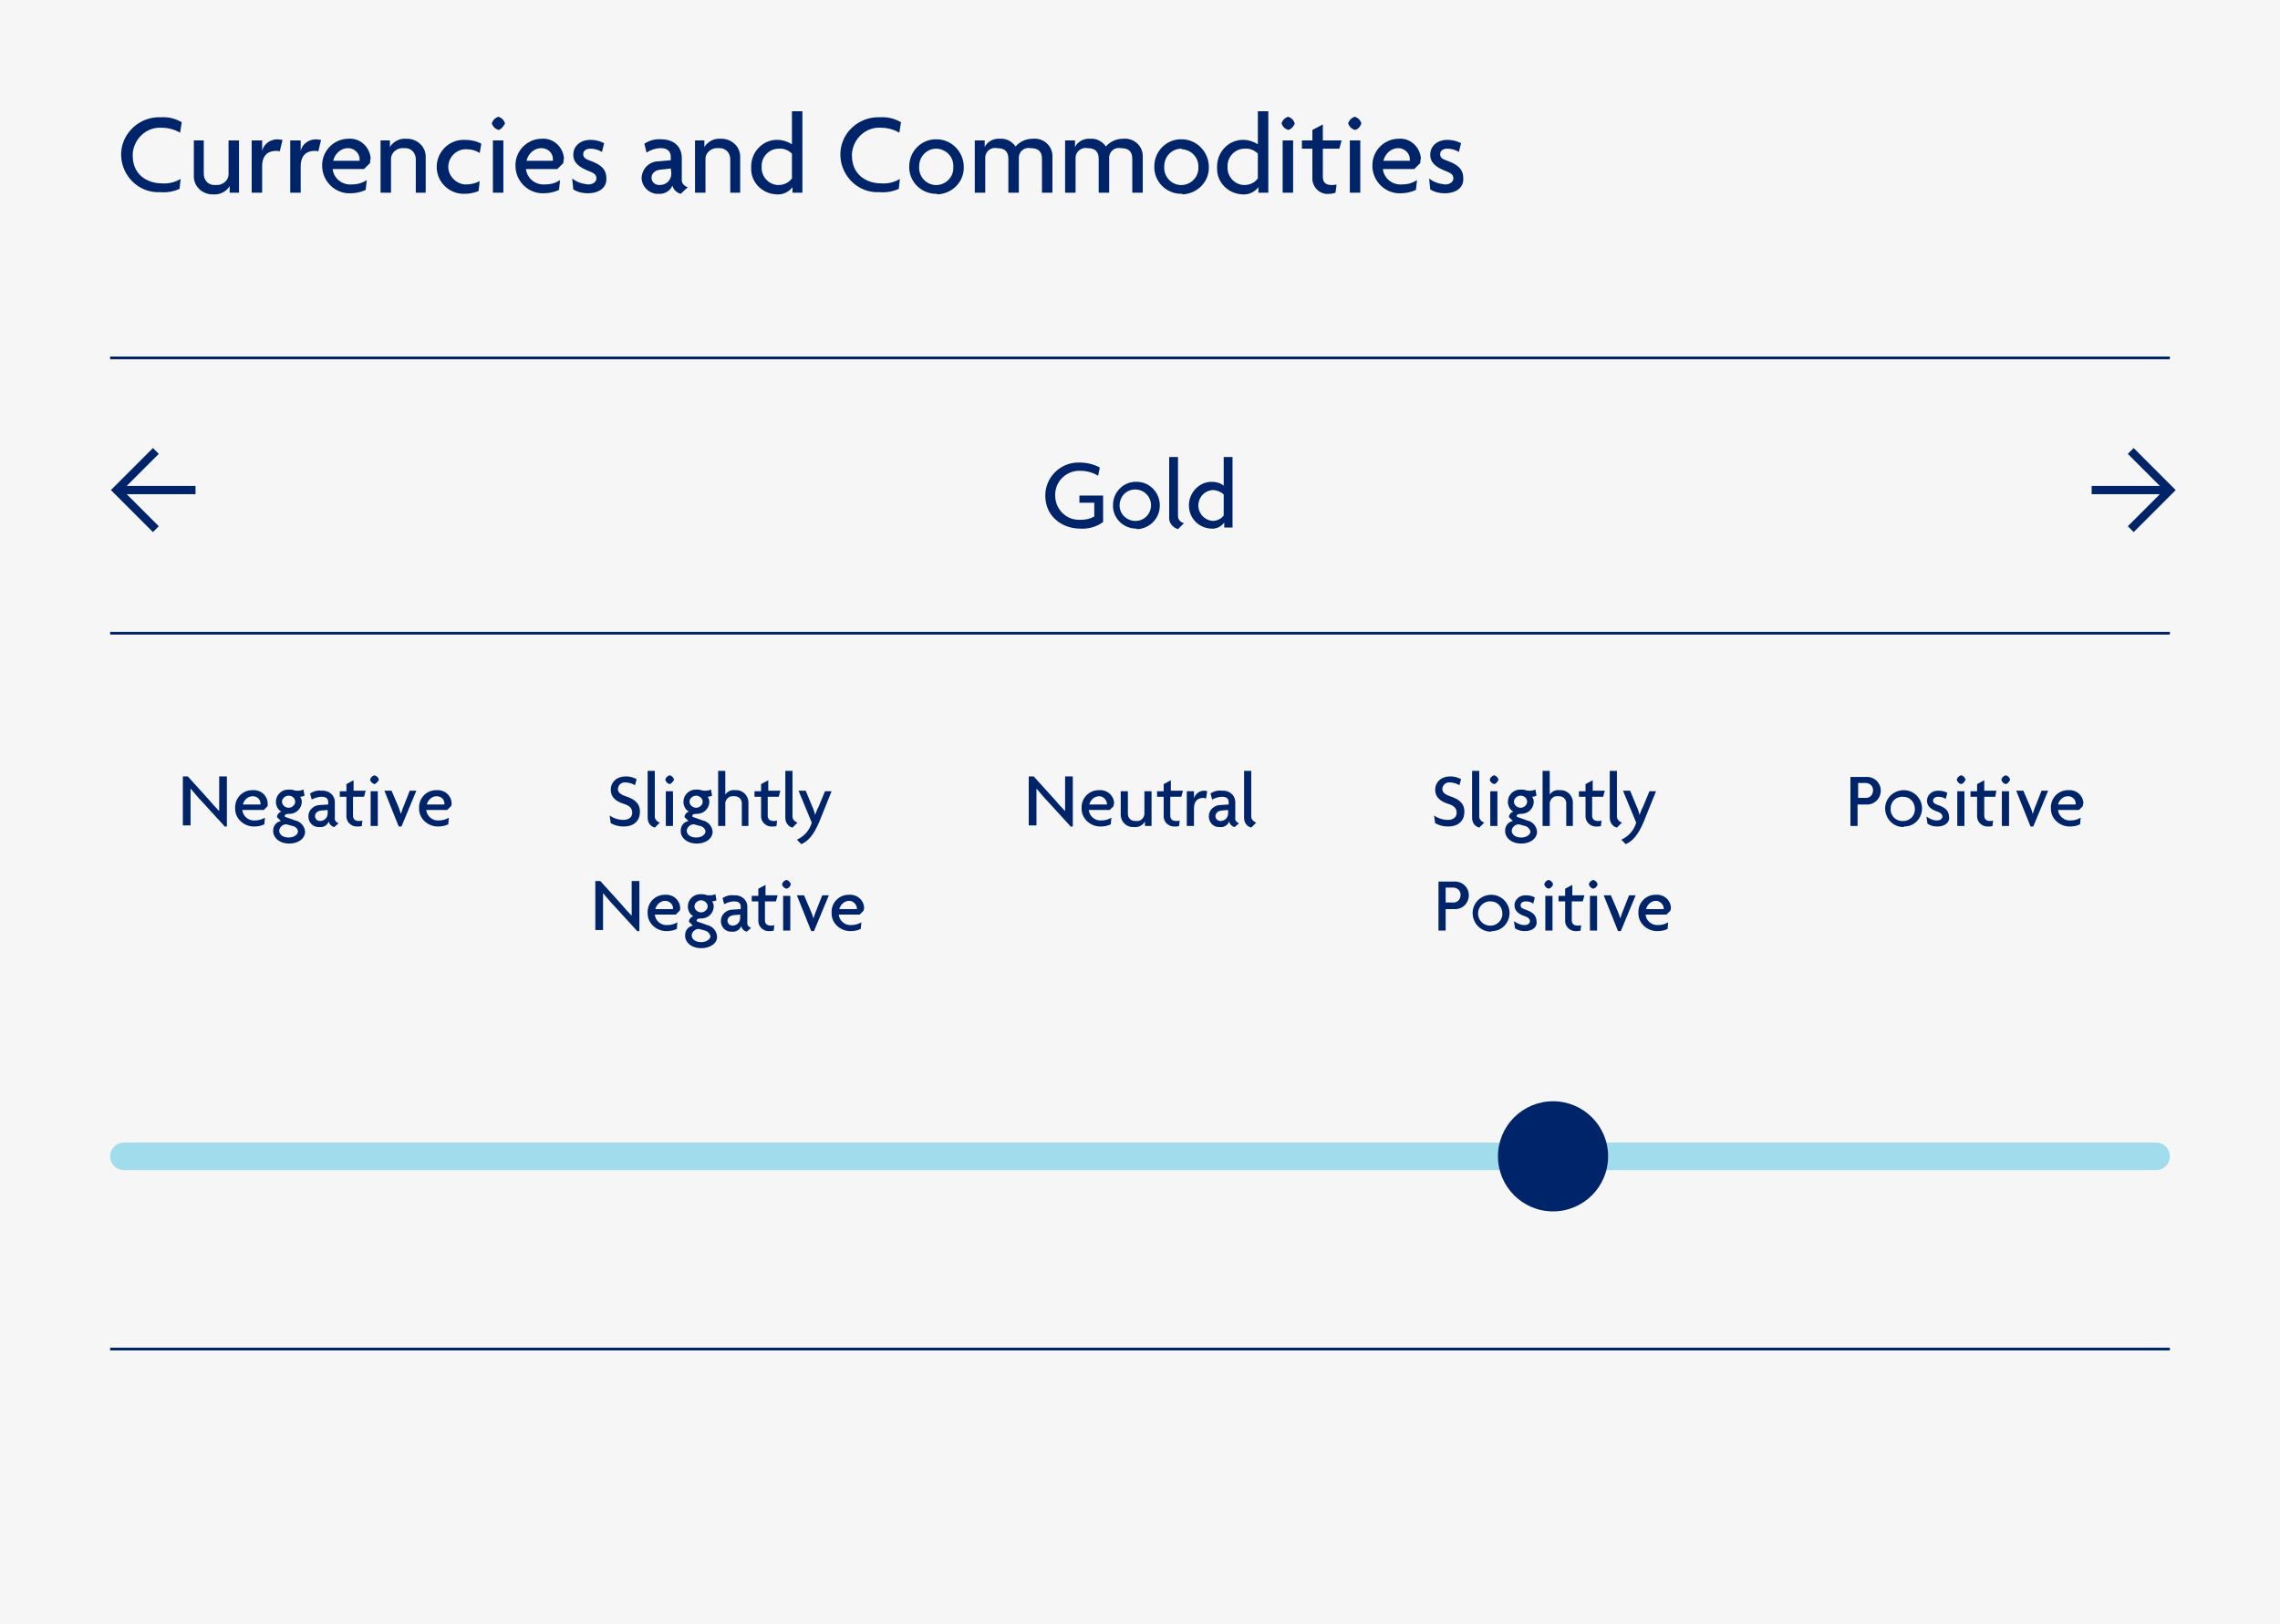 <?xml version="1.0" encoding="utf-8"?>
<!-- Generator: Adobe Illustrator 25.0.1, SVG Export Plug-In . SVG Version: 6.00 Build 0)  -->
<svg version="1.1" id="Layer_1" xmlns="http://www.w3.org/2000/svg" xmlns:xlink="http://www.w3.org/1999/xlink" x="0px" y="0px"
	 viewBox="0 0 414 295" style="enable-background:new 0 0 414 295;" xml:space="preserve">
<style type="text/css">
	.st0{fill:#F6F6F6;}
	.st1{fill:#002469;}
	.st2{fill:none;stroke:#002469;stroke-width:0.5;stroke-miterlimit:10;}
	.st3{fill:#A1DCED;}
	.st4{fill:none;stroke:#002469;stroke-width:1.5;}
</style>
<g id="b27919c7-ef64-41de-9d1b-58d743956cae">
	<g id="b889511d-979d-4c45-9cdc-3dd7f14c9d03">
		<rect class="st0" width="414" height="295"/>
		<path class="st1" d="M32.7,24.1c-1-0.6-2.2-0.9-3.3-0.9c-2.8-0.2-5.1,2-5.3,4.7c0,0.1,0,0.2,0,0.4c0,3.4,2.6,5,5.3,5
			c1.2,0.1,2.4-0.2,3.4-0.8l-0.2,1.8c-1.1,0.5-2.3,0.7-3.5,0.6c-3.8,0.2-6.9-2.8-7.1-6.5s2.8-6.9,6.5-7.1c0.2,0,0.4,0,0.6,0
			c1.4-0.1,2.7,0.2,3.9,0.9L32.7,24.1z"/>
		<path class="st1" d="M41.7,35v-1.2h0c-0.6,1-1.8,1.6-2.9,1.5c-1.8,0.1-3.5-1.2-3.6-3.1c0-0.1,0-0.2,0-0.4v-6.3H37v6.1
			c0,1.1,0.8,2,1.9,2c0.1,0,0.2,0,0.3,0c1.1,0.1,2.2-0.7,2.3-1.8c0-0.1,0-0.1,0-0.2v-6.1h1.9V35H41.7z"/>
		<path class="st1" d="M50.8,27.5c-0.2-0.1-0.5-0.1-0.7-0.1c-1.2,0-2.5,0.6-2.5,2.8V35h-1.9v-9.5h1.9v1.9h0c0.3-1.3,1.5-2.1,2.8-2.1
			c0.3,0,0.6,0.1,0.9,0.1L50.8,27.5z"/>
		<path class="st1" d="M57.8,27.5c-0.2-0.1-0.5-0.1-0.7-0.1c-1.2,0-2.5,0.6-2.5,2.8V35h-1.9v-9.5h1.9v1.9h0c0.3-1.3,1.5-2.1,2.8-2.1
			c0.3,0,0.6,0.1,0.9,0.1L57.8,27.5z"/>
		<path class="st1" d="M67.2,29.6l-1.1,1.1h-5.7c0.2,1.7,1.7,2.9,3.4,2.8c1,0,1.9-0.2,2.8-0.8l-0.2,1.8c-0.9,0.4-1.8,0.6-2.8,0.6
			c-2.7,0.1-5-2.1-5.1-4.8c0,0,0-0.1,0-0.1c-0.1-2.7,2-4.9,4.6-5c0,0,0.1,0,0.1,0c2.1-0.2,3.9,1.4,4.1,3.5c0,0,0,0.1,0,0.1
			C67.2,29.1,67.2,29.4,67.2,29.6z M63.2,26.9c-1.3,0-2.4,1-2.7,2.3h4.8c0-0.1,0-0.2,0-0.3C65.3,27.8,64.3,26.9,63.2,26.9z"/>
		<path class="st1" d="M75.5,35v-6.1c0-1.1-0.8-2-1.9-2c-0.1,0-0.2,0-0.3,0c-1.1-0.1-2.2,0.7-2.3,1.8c0,0.1,0,0.1,0,0.2V35h-1.9
			v-9.5h1.7v1.2h0c0.6-1,1.8-1.6,2.9-1.5c1.8-0.1,3.5,1.2,3.6,3.1c0,0.1,0,0.2,0,0.4V35H75.5z"/>
		<path class="st1" d="M87.1,27.8c-0.7-0.5-1.6-0.7-2.5-0.7c-1.8,0-3.2,1.5-3.2,3.2s1.5,3.2,3.2,3.2c0.9,0,1.7-0.2,2.5-0.6l-0.2,1.8
			c-0.8,0.3-1.6,0.5-2.5,0.5c-2.7,0.1-5-2-5.1-4.7c-0.1-2.7,2-5,4.7-5.1c0.1,0,0.2,0,0.4,0c1,0,2.1,0.2,3,0.7L87.1,27.8z"/>
		<path class="st1" d="M90.5,23.6c-0.6-0.2-1-0.6-1.2-1.2c0.2-0.6,0.6-1,1.2-1.2c0.6,0.2,1,0.6,1.2,1.2C91.4,23,91,23.5,90.5,23.6z
			 M89.5,35v-9.5h1.9V35H89.5z"/>
		<path class="st1" d="M102.3,29.6l-1.1,1.1h-5.7c0.2,1.7,1.7,2.9,3.4,2.8c1,0,1.9-0.2,2.8-0.8l-0.2,1.8c-0.9,0.4-1.8,0.6-2.8,0.6
			c-2.7,0.1-5-2.1-5.1-4.8c0,0,0-0.1,0-0.1c-0.1-2.7,2-4.9,4.6-5c0,0,0.1,0,0.1,0c2.1-0.2,3.9,1.4,4.1,3.5c0,0,0,0.1,0,0.1
			C102.3,29.1,102.3,29.4,102.3,29.6z M98.3,26.9c-1.3,0-2.4,1-2.7,2.3h4.8c0-0.1,0-0.2,0-0.3C100.4,27.8,99.5,26.9,98.3,26.9z"/>
		<path class="st1" d="M106.7,35.1c-0.9,0-1.8-0.2-2.6-0.7l-0.2-2c0.8,0.7,1.9,1,2.9,1.1c0.9,0,1.5-0.5,1.5-1.1c0-0.7-0.5-1-1.3-1.3
			c-1.8-0.7-2.9-1.5-2.9-3c0-1.6,1.3-2.7,3.1-2.7c0.9,0,1.7,0.2,2.5,0.6l-0.4,1.6c-0.6-0.4-1.4-0.6-2.1-0.6c-0.8,0-1.3,0.4-1.3,1
			c0,0.6,0.4,0.9,1.3,1.2c1.9,0.7,2.9,1.5,2.9,3.2C110.2,33.9,109,35.1,106.7,35.1z"/>
		<path class="st1" d="M123.6,35.2c-0.7-0.2-1.3-0.7-1.5-1.5c-0.4,1-1.5,1.6-2.5,1.5c-1.6,0.1-3-1.2-3.1-2.8c0,0,0-0.1,0-0.1
			c0.1-1.7,1.4-3,3.1-3l2.2-0.2v-0.6c0-0.9-0.5-1.6-1.8-1.6c-0.9,0-1.8,0.3-2.6,0.8l-0.4-1.6c0.9-0.6,2-0.9,3.1-0.8
			c2.1,0,3.7,1.2,3.7,3.4v3.8c-0.1,0.7,0.4,1.3,1.1,1.5L123.6,35.2z M121.8,30.6l-1.8,0.2c-1.2,0.1-1.7,0.8-1.7,1.5
			c0,0.7,0.6,1.3,1.4,1.3c0,0,0,0,0.1,0c1.2,0,2.1-0.9,2.1-2.1c0,0,0-0.1,0-0.1L121.8,30.6z"/>
		<path class="st1" d="M132.6,35v-6.1c0-1.1-0.8-2-1.9-2c-0.1,0-0.2,0-0.3,0c-1.1-0.1-2.2,0.7-2.3,1.8c0,0.1,0,0.1,0,0.2V35h-1.9
			v-9.5h1.7v1.2h0c0.6-1,1.8-1.6,2.9-1.5c1.8-0.1,3.5,1.2,3.6,3.1c0,0.1,0,0.2,0,0.4V35H132.6z"/>
		<path class="st1" d="M143.9,35v-1h0c-0.7,0.9-1.8,1.4-2.9,1.3c-2.6-0.1-4.7-2.2-4.6-4.8c0,0,0-0.1,0-0.1c-0.1-2.6,1.9-4.9,4.5-5
			c0.1,0,0.2,0,0.3,0c0.9,0,1.8,0.3,2.6,0.8v-6h1.9V35H143.9z M143.8,27.9c-0.6-0.6-1.5-1-2.4-0.9c-1.7,0-3.1,1.4-3.1,3.1
			c0,0.1,0,0.1,0,0.2c-0.1,1.7,1.2,3.2,2.9,3.3c0.1,0,0.1,0,0.2,0c0.9,0,1.8-0.4,2.4-1.2V27.9z"/>
		<path class="st1" d="M163.3,24.1c-1-0.6-2.2-0.9-3.3-0.9c-2.8-0.2-5.1,2-5.3,4.7c0,0.1,0,0.2,0,0.4c0,3.4,2.6,5,5.3,5
			c1.2,0.1,2.4-0.2,3.4-0.8l-0.2,1.8c-1.1,0.5-2.3,0.7-3.5,0.6c-3.8,0.2-6.9-2.8-7.1-6.5c-0.2-3.8,2.8-6.9,6.5-7.1
			c0.2,0,0.4,0,0.6,0c1.4-0.1,2.7,0.2,3.9,0.9L163.3,24.1z"/>
		<path class="st1" d="M170,35.2c-2.8,0-5-2.3-4.9-5c0-2.8,2.3-5,5-4.9c2.7,0,4.9,2.3,4.9,5c0.1,2.7-2.1,4.9-4.8,5
			C170.2,35.2,170.1,35.2,170,35.2z M170,27c-1.7,0-3.1,1.4-3.1,3.2c0,0,0,0.1,0,0.1c-0.1,1.7,1.2,3.2,2.9,3.3
			c1.7,0.1,3.2-1.2,3.3-2.9c0-0.1,0-0.2,0-0.4c0.1-1.7-1.2-3.2-3-3.3C170.1,27,170.1,27,170,27z"/>
		<path class="st1" d="M189.2,35v-6.1c0-1-0.3-2-2.1-2c-1-0.2-2,0.5-2.1,1.6c0,0.1,0,0.3,0,0.4V35h-1.9v-6.1c0-1-0.3-2-2.1-2
			c-1-0.2-2,0.5-2.1,1.6c0,0.1,0,0.3,0,0.4V35H177v-9.5h1.8v1.2h0c0.5-1,1.6-1.6,2.8-1.5c1.1-0.1,2.2,0.5,2.8,1.4
			c0.8-0.9,1.9-1.4,3.1-1.4c1.8-0.2,3.5,1.1,3.6,3c0,0.2,0,0.3,0,0.5V35H189.2z"/>
		<path class="st1" d="M205.6,35v-6.1c0-1-0.3-2-2.1-2c-1-0.2-2,0.5-2.1,1.6c0,0.1,0,0.3,0,0.4V35h-1.9v-6.1c0-1-0.3-2-2.1-2
			c-1-0.2-2,0.6-2.1,1.6c0,0.1,0,0.3,0,0.4V35h-1.9v-9.5h1.8v1.2h0c0.5-1,1.6-1.6,2.8-1.5c1.1-0.1,2.2,0.5,2.8,1.4
			c0.8-0.9,1.9-1.4,3.1-1.4c1.8-0.2,3.5,1.1,3.6,3c0,0.2,0,0.3,0,0.5V35H205.6z"/>
		<path class="st1" d="M214.5,35.2c-2.8,0-5-2.3-4.9-5c0-2.8,2.3-5,5-4.9c2.7,0,4.9,2.3,4.9,5c0.1,2.7-2.1,4.9-4.8,5
			C214.7,35.2,214.6,35.2,214.5,35.2z M214.5,27c-1.7,0-3.1,1.4-3.1,3.2c0,0,0,0.1,0,0.1c-0.1,1.7,1.2,3.2,2.9,3.3
			c1.7,0.1,3.2-1.2,3.3-2.9c0-0.1,0-0.2,0-0.3c0.1-1.7-1.2-3.2-3-3.3C214.6,27,214.5,27,214.5,27z"/>
		<path class="st1" d="M228.5,35v-1h0c-0.7,0.9-1.8,1.4-2.9,1.3c-2.6-0.1-4.7-2.2-4.6-4.8c0,0,0-0.1,0-0.1c-0.1-2.6,1.9-4.9,4.5-5
			c0.1,0,0.2,0,0.3,0c0.9,0,1.8,0.3,2.6,0.8v-6h1.9V35H228.5z M228.4,27.9c-0.6-0.6-1.5-1-2.4-0.9c-1.7,0-3.1,1.4-3.1,3.1
			c0,0.1,0,0.1,0,0.2c-0.1,1.7,1.2,3.2,2.9,3.3c0.1,0,0.1,0,0.2,0c0.9,0,1.8-0.4,2.4-1.2V27.9z"/>
		<path class="st1" d="M233.9,23.6c-0.6-0.2-1-0.6-1.2-1.2c0.2-0.6,0.6-1,1.2-1.2c0.6,0.2,1,0.6,1.2,1.2
			C234.9,23,234.4,23.5,233.9,23.6z M232.9,35v-9.5h1.9V35H232.9z"/>
		<path class="st1" d="M243.2,27h-3v5.1c0,1.1,0.6,1.5,1.6,1.5c0.3,0,0.6,0,0.9-0.1l-0.2,1.5c-0.3,0.1-0.7,0.2-1.1,0.2
			c-1.5,0.2-2.9-0.9-3.1-2.5c0-0.1,0-0.2,0-0.3V27h-1.9v-1.5h1.9v-1.9l1.9-1v2.9h3.4L243.2,27z"/>
		<path class="st1" d="M246,23.6c-0.6-0.2-1-0.6-1.2-1.2c0.2-0.6,0.6-1,1.2-1.2c0.6,0.2,1,0.6,1.2,1.2C247,23,246.6,23.5,246,23.6z
			 M245.1,35v-9.5h1.9V35H245.1z"/>
		<path class="st1" d="M257.9,29.6l-1.1,1.1h-5.7c0.2,1.7,1.7,2.9,3.4,2.8c1,0,1.9-0.2,2.8-0.8l-0.2,1.8c-0.9,0.4-1.8,0.6-2.8,0.6
			c-2.7,0.1-5-2.1-5.1-4.8c0,0,0-0.1,0-0.1c-0.1-2.7,2-4.9,4.6-5c0,0,0.1,0,0.1,0c2.1-0.2,3.9,1.4,4.1,3.5c0,0,0,0.1,0,0.1
			C257.9,29.1,257.9,29.4,257.9,29.6z M253.9,26.9c-1.3,0-2.4,1-2.7,2.3h4.8c0-0.1,0-0.2,0-0.3C256,27.8,255,26.9,253.9,26.9
			L253.9,26.9z"/>
		<path class="st1" d="M262.3,35.1c-0.9,0-1.8-0.2-2.6-0.7l-0.2-2c0.8,0.7,1.9,1,2.9,1.1c0.9,0,1.5-0.5,1.5-1.1c0-0.7-0.5-1-1.3-1.3
			c-1.8-0.7-2.9-1.5-2.9-3c0-1.6,1.3-2.7,3.1-2.7c0.9,0,1.7,0.2,2.5,0.6l-0.4,1.6c-0.6-0.4-1.4-0.6-2.1-0.6c-0.8,0-1.3,0.4-1.3,1
			c0,0.6,0.4,0.9,1.3,1.2c1.9,0.7,2.9,1.5,2.9,3.2C265.8,33.9,264.6,35.1,262.3,35.1z"/>
		<line class="st2" x1="20" y1="115" x2="394" y2="115"/>
		<line class="st2" x1="20" y1="245" x2="394" y2="245"/>
		<path class="st1" d="M40.9,150.2l-4.2-4.6c-0.7-0.7-1.4-1.6-2.1-2.4l0,0c0,0.8,0,1.6,0,2.2v4.5h-1.4v-8.9h0.9l3.8,4.2
			c0.5,0.6,1.3,1.5,1.9,2.1l0,0c0-0.7,0-1.5,0-2.1v-4.2h1.4v9.1H40.9z"/>
		<path class="st1" d="M48.6,146.4l-0.7,0.7H44c0.1,1.1,1.1,2,2.3,1.9c0.7,0,1.3-0.2,1.8-0.5l-0.1,1.2c-0.6,0.3-1.2,0.4-1.9,0.4
			c-1.8,0-3.4-1.4-3.4-3.2c0,0,0-0.1,0-0.1c-0.1-1.8,1.3-3.3,3.1-3.3c0,0,0,0,0.1,0c1.4-0.1,2.6,0.9,2.7,2.3c0,0,0,0.1,0,0.1
			C48.6,146.1,48.6,146.3,48.6,146.4z M45.9,144.6c-0.9,0-1.6,0.7-1.8,1.5h3.2c0-0.1,0-0.1,0-0.2C47.3,145.2,46.7,144.6,45.9,144.6
			L45.9,144.6z"/>
		<path class="st1" d="M52.5,153.2c-1.7,0-2.9-1-2.9-2.3c0-0.9,0.5-1.6,1.4-1.8l-0.7-0.7c0-0.5,0.4-0.9,0.8-1c-0.6-0.3-1-1-1-1.8
			c0-1.2,1-2.2,2.2-2.2c0.1,0,0.1,0,0.2,0c0.3,0,0.6,0,0.8,0.1c0.3,0.1,0.6,0.1,0.9,0.1c0.3,0,0.6-0.1,0.9-0.2l0.2,1.1
			c-0.2,0.1-0.5,0.2-0.8,0.2c0.2,0.3,0.3,0.6,0.3,0.9c0,1.2-1,2.2-2.2,2.2c0,0-0.1,0-0.1,0c-0.5,0-0.8,0.1-0.8,0.4
			c0,0.1,0.1,0.2,0.2,0.2l1.7,0.6c1,0.2,1.8,1.1,1.8,2.2C55.3,152.3,54.2,153.2,52.5,153.2z M53.1,150l-1.1-0.3
			c-0.7,0-1.2,0.5-1.3,1.1c0,0,0,0.1,0,0.1c0,0.6,0.6,1.2,1.7,1.2c1.1,0,1.7-0.6,1.7-1.1C54.1,150.6,53.7,150.1,53.1,150z
			 M52.4,144.5c-0.6,0-1.2,0.5-1.2,1.1c0,0.6,0.6,1.1,1.2,1.1c0,0,0,0,0,0c0.6,0,1.2-0.5,1.2-1.1C53.6,145,53.1,144.5,52.4,144.5
			C52.4,144.5,52.4,144.5,52.4,144.5L52.4,144.5z"/>
		<path class="st1" d="M60.7,150.2c-0.5-0.1-0.9-0.5-1-1c-0.3,0.7-1,1.1-1.7,1c-1.1,0.1-2-0.8-2-1.9c0,0,0-0.1,0-0.1
			c0-1.1,1-2,2.1-2l1.5-0.1v-0.4c0-0.6-0.3-1-1.2-1c-0.6,0-1.2,0.2-1.8,0.5l-0.3-1.1c0.6-0.4,1.3-0.6,2.1-0.5
			c1.2-0.1,2.3,0.7,2.4,1.9c0,0.1,0,0.2,0,0.4v2.6c-0.1,0.5,0.3,0.9,0.7,1L60.7,150.2z M59.5,147.1l-1.2,0.1c-0.8,0.1-1.1,0.6-1.1,1
			c0,0.5,0.4,0.9,0.9,0.9c0,0,0,0,0,0c0.8,0,1.4-0.6,1.4-1.4c0,0,0,0,0,0L59.5,147.1z"/>
		<path class="st1" d="M66.1,144.7h-2v3.4c0,0.7,0.4,1,1.1,1c0.2,0,0.4,0,0.6-0.1l-0.1,1c-0.2,0.1-0.5,0.1-0.7,0.1
			c-1,0.1-2-0.6-2.1-1.7c0-0.1,0-0.2,0-0.2v-3.5h-1.2v-1h1.2v-1.3l1.3-0.7v1.9h2.2L66.1,144.7z"/>
		<path class="st1" d="M68,142.4c-0.4-0.1-0.7-0.4-0.8-0.8c0.1-0.4,0.4-0.7,0.8-0.8c0.4,0.1,0.7,0.4,0.8,0.8
			C68.6,142,68.3,142.3,68,142.4z M67.3,150v-6.3h1.3v6.3H67.3z"/>
		<path class="st1" d="M72.9,150.1h-0.5l-2.6-6.5h1.3l1.2,2.8c0.2,0.4,0.3,1,0.5,1.4h0c0.2-0.5,0.3-1,0.5-1.4l1.1-2.8h1.2
			L72.9,150.1z"/>
		<path class="st1" d="M81.9,146.4l-0.7,0.7h-3.8c0.1,1.1,1.1,2,2.3,1.9c0.7,0,1.3-0.2,1.8-0.5l-0.1,1.2c-0.6,0.3-1.2,0.4-1.9,0.4
			c-1.8,0-3.4-1.4-3.4-3.2c0,0,0-0.1,0-0.1c-0.1-1.8,1.3-3.3,3.1-3.3c0,0,0,0,0.1,0c1.4-0.1,2.6,0.9,2.7,2.3c0,0,0,0.1,0,0.1
			C82,146.1,82,146.3,81.9,146.4z M79.3,144.6c-0.9,0-1.6,0.7-1.8,1.5h3.2c0-0.1,0-0.1,0-0.2C80.7,145.2,80.1,144.6,79.3,144.6
			L79.3,144.6z"/>
		<path class="st1" d="M113.2,150.1c-0.8,0-1.6-0.2-2.3-0.6l-0.2-1.4c0.7,0.5,1.6,0.8,2.5,0.8c1,0,1.6-0.5,1.6-1.3s-0.5-1.3-1.5-1.6
			c-1.6-0.5-2.4-1.3-2.4-2.6c0-1.2,0.9-2.4,2.8-2.4c0.7,0,1.3,0.2,1.9,0.5l-0.3,1.1c-0.5-0.3-1.1-0.5-1.7-0.5
			c-0.7-0.1-1.3,0.4-1.4,1.1c0,0,0,0,0,0.1c0,0.6,0.5,1,1.4,1.3c1.5,0.5,2.6,1.2,2.6,2.8S115.2,150.1,113.2,150.1z"/>
		<path class="st1" d="M118.9,150.3c-0.8-0.2-1.3-0.9-1.3-1.8V140h1.3v8.3c0,0.5,0.4,0.9,0.9,1.1L118.9,150.3z"/>
		<path class="st1" d="M121.6,142.4c-0.4-0.1-0.7-0.4-0.8-0.8c0.1-0.4,0.4-0.7,0.8-0.8c0.4,0.1,0.7,0.4,0.8,0.8
			C122.2,142,121.9,142.3,121.6,142.4z M120.9,150v-6.3h1.3v6.3H120.9z"/>
		<path class="st1" d="M126.5,153.2c-1.7,0-2.9-1-2.9-2.3c0-0.9,0.5-1.6,1.4-1.8l-0.7-0.7c0-0.5,0.4-0.9,0.8-1c-0.6-0.3-1-1-1-1.8
			c0-1.2,1-2.2,2.2-2.2c0.1,0,0.1,0,0.2,0c0.3,0,0.6,0,0.8,0.1c0.3,0.1,0.6,0.1,0.9,0.1c0.3,0,0.6-0.1,0.9-0.2l0.2,1.1
			c-0.2,0.1-0.5,0.2-0.8,0.2c0.2,0.3,0.3,0.6,0.3,0.9c0,1.2-1,2.2-2.2,2.2c0,0-0.1,0-0.1,0c-0.5,0-0.8,0.1-0.8,0.4
			c0,0.1,0.1,0.2,0.2,0.2l1.7,0.6c1,0.2,1.8,1.1,1.8,2.2C129.3,152.3,128.2,153.2,126.5,153.2z M127.1,150l-1.1-0.3
			c-0.7,0-1.2,0.5-1.3,1.1c0,0,0,0.1,0,0.1c0,0.6,0.6,1.2,1.7,1.2c1.1,0,1.7-0.6,1.7-1.1C128.1,150.6,127.7,150.1,127.1,150z
			 M126.4,144.5c-0.6,0-1.2,0.5-1.2,1.1c0,0.6,0.6,1.1,1.2,1.1c0,0,0,0,0,0c0.6,0,1.2-0.5,1.2-1.1C127.6,145,127,144.5,126.4,144.5
			L126.4,144.5z"/>
		<path class="st1" d="M134.7,150v-4.1c0-0.7-0.5-1.3-1.3-1.3c-0.1,0-0.1,0-0.2,0c-0.8-0.1-1.4,0.5-1.5,1.2c0,0,0,0.1,0,0.1v4.1
			h-1.3v-10h1.3v4.3h0c0.4-0.6,1.1-0.9,1.8-0.8c1.2-0.1,2.3,0.8,2.4,2.1c0,0.1,0,0.2,0,0.2v4.2H134.7z"/>
		<path class="st1" d="M141.4,144.7h-2v3.4c0,0.7,0.4,1,1.1,1c0.2,0,0.4,0,0.6-0.1l-0.1,1c-0.2,0.1-0.5,0.1-0.7,0.1
			c-1,0.1-2-0.6-2.1-1.7c0-0.1,0-0.2,0-0.2v-3.5h-1.2v-1h1.2v-1.3l1.3-0.7v1.9h2.2L141.4,144.7z"/>
		<path class="st1" d="M143.9,150.3c-0.8-0.2-1.3-0.9-1.3-1.8V140h1.3v8.3c0,0.5,0.4,0.9,0.9,1.1L143.9,150.3z"/>
		<path class="st1" d="M148.7,149.4c-1,2.3-2,3.4-3.2,3.9l-0.8-0.8c1.3-0.6,2.3-1.7,2.7-3.1l-2.4-5.8h1.3l1.2,2.9
			c0.2,0.4,0.4,1,0.5,1.5h0c0.2-0.5,0.4-1.1,0.6-1.4l1.2-2.9h1.2L148.7,149.4z"/>
		<path class="st1" d="M115.8,169.2l-4.2-4.6c-0.7-0.7-1.4-1.6-2.1-2.4l0,0c0,0.8,0,1.6,0,2.2v4.5h-1.4v-8.9h0.9l3.8,4.2
			c0.5,0.6,1.3,1.5,1.9,2.1l0,0c0-0.7,0-1.5,0-2.1v-4.2h1.4v9.1H115.8z"/>
		<path class="st1" d="M123.4,165.4l-0.7,0.7h-3.8c0.1,1.1,1.1,2,2.3,1.9c0.7,0,1.3-0.2,1.8-0.5l-0.1,1.2c-0.6,0.3-1.2,0.4-1.9,0.4
			c-1.8,0-3.4-1.4-3.4-3.2c0,0,0-0.1,0-0.1c-0.1-1.8,1.3-3.3,3.1-3.3c0,0,0,0,0.1,0c1.4-0.1,2.6,0.9,2.7,2.3c0,0,0,0.1,0,0.1
			C123.5,165.1,123.5,165.3,123.4,165.4z M120.8,163.6c-0.9,0-1.6,0.7-1.8,1.5h3.2c0-0.1,0-0.1,0-0.2
			C122.2,164.2,121.5,163.6,120.8,163.6L120.8,163.6z"/>
		<path class="st1" d="M127.3,172.2c-1.7,0-2.9-1-2.9-2.3c0-0.9,0.5-1.6,1.4-1.8l-0.7-0.7c0-0.5,0.4-0.9,0.8-1c-0.6-0.3-1-1-1-1.8
			c0-1.2,1-2.2,2.2-2.2c0.1,0,0.1,0,0.2,0c0.3,0,0.6,0,0.8,0.1c0.3,0.1,0.6,0.1,0.9,0.1c0.3,0,0.6-0.1,0.9-0.2l0.2,1.1
			c-0.2,0.1-0.5,0.2-0.8,0.2c0.2,0.3,0.3,0.6,0.3,0.9c0,1.2-1,2.2-2.2,2.2c0,0-0.1,0-0.1,0c-0.5,0-0.8,0.1-0.8,0.4
			c0,0.1,0.1,0.2,0.2,0.2l1.7,0.6c1,0.2,1.8,1.1,1.8,2.2C130.2,171.3,129,172.2,127.3,172.2z M128,169l-1.1-0.3
			c-0.7,0-1.2,0.5-1.3,1.1c0,0,0,0.1,0,0.1c0,0.6,0.6,1.2,1.7,1.2c1.1,0,1.7-0.6,1.7-1.1C128.9,169.6,128.5,169.1,128,169L128,169z
			 M127.3,163.5c-0.6,0-1.2,0.5-1.2,1.1c0,0.6,0.6,1.1,1.2,1.1c0,0,0,0,0,0c0.6,0,1.2-0.5,1.2-1.1
			C128.5,164,127.9,163.5,127.3,163.5L127.3,163.5z"/>
		<path class="st1" d="M135.6,169.2c-0.5-0.1-0.9-0.5-1-1c-0.3,0.7-1,1.1-1.7,1c-1.1,0.1-2-0.8-2-1.9c0,0,0-0.1,0-0.1
			c0-1.1,1-2,2.1-2l1.5-0.1v-0.4c0-0.6-0.3-1-1.2-1c-0.6,0-1.2,0.2-1.8,0.5l-0.3-1.1c0.6-0.4,1.3-0.6,2.1-0.5
			c1.2-0.1,2.3,0.7,2.4,1.9c0,0.1,0,0.2,0,0.4v2.6c-0.1,0.5,0.3,0.9,0.7,1L135.6,169.2z M134.4,166.1l-1.2,0.1
			c-0.8,0.1-1.1,0.6-1.1,1c0,0.5,0.4,0.9,0.9,0.9c0,0,0,0,0,0c0.8,0,1.4-0.6,1.4-1.4c0,0,0,0,0,0V166.1z"/>
		<path class="st1" d="M140.9,163.7h-2v3.4c0,0.7,0.4,1,1.1,1c0.2,0,0.4,0,0.6-0.1l-0.1,1c-0.2,0.1-0.5,0.1-0.7,0.1
			c-1,0.1-2-0.6-2.1-1.7c0-0.1,0-0.2,0-0.2v-3.5h-1.2v-1h1.2v-1.3l1.3-0.7v1.9h2.2L140.9,163.7z"/>
		<path class="st1" d="M142.8,161.4c-0.4-0.1-0.7-0.4-0.8-0.8c0.1-0.4,0.4-0.7,0.8-0.8c0.4,0.1,0.7,0.4,0.8,0.8
			C143.5,161,143.2,161.3,142.8,161.4z M142.2,169v-6.3h1.3v6.3H142.2z"/>
		<path class="st1" d="M147.8,169.1h-0.5l-2.6-6.5h1.3l1.2,2.8c0.2,0.4,0.4,1,0.5,1.4h0c0.2-0.5,0.3-1,0.5-1.4l1.1-2.8h1.2
			L147.8,169.1z"/>
		<path class="st1" d="M156.8,165.4l-0.7,0.7h-3.8c0.1,1.1,1.1,2,2.3,1.9c0.7,0,1.3-0.2,1.8-0.5l-0.1,1.2c-0.6,0.3-1.2,0.4-1.9,0.4
			c-1.8,0-3.4-1.4-3.4-3.2c0,0,0-0.1,0-0.1c-0.1-1.8,1.3-3.3,3.1-3.3c0,0,0,0,0.1,0c1.4-0.1,2.6,0.9,2.7,2.3c0,0,0,0.1,0,0.1
			C156.9,165.1,156.8,165.3,156.8,165.4z M154.2,163.6c-0.9,0-1.6,0.7-1.8,1.5h3.2c0-0.1,0-0.1,0-0.2
			C155.5,164.2,154.9,163.6,154.2,163.6L154.2,163.6z"/>
		<path class="st1" d="M194.5,150.2l-4.2-4.6c-0.7-0.7-1.4-1.6-2.1-2.4l0,0c0,0.8,0,1.6,0,2.2v4.5h-1.4v-8.9h0.9l3.8,4.2
			c0.5,0.6,1.3,1.5,1.9,2.1l0,0c0-0.7,0-1.5,0-2.1v-4.2h1.4v9.1H194.5z"/>
		<path class="st1" d="M202.2,146.4l-0.7,0.7h-3.8c0.1,1.1,1.1,2,2.3,1.9c0.7,0,1.3-0.2,1.8-0.5l-0.1,1.2c-0.6,0.3-1.2,0.4-1.9,0.4
			c-1.8,0-3.4-1.4-3.4-3.2c0,0,0-0.1,0-0.1c-0.1-1.8,1.3-3.3,3.1-3.3c0,0,0,0,0.1,0c1.4-0.1,2.6,0.9,2.7,2.3c0,0,0,0.1,0,0.1
			C202.2,146.1,202.2,146.3,202.2,146.4z M199.6,144.6c-0.9,0-1.6,0.7-1.8,1.5h3.2c0-0.1,0-0.1,0-0.2
			C200.9,145.2,200.3,144.6,199.6,144.6L199.6,144.6z"/>
		<path class="st1" d="M207.9,150v-0.8h0c-0.4,0.7-1.2,1.1-2,1c-1.2,0.1-2.3-0.8-2.4-2.1c0-0.1,0-0.2,0-0.2v-4.2h1.3v4.1
			c0,0.7,0.5,1.3,1.3,1.3c0.1,0,0.1,0,0.2,0c0.8,0.1,1.4-0.5,1.5-1.2c0,0,0-0.1,0-0.1v-4.1h1.3v6.3H207.9z"/>
		<path class="st1" d="M214.5,144.7h-2v3.4c0,0.7,0.4,1,1.1,1c0.2,0,0.4,0,0.6-0.1l-0.1,1c-0.2,0.1-0.5,0.1-0.7,0.1
			c-1,0.1-2-0.6-2.1-1.7c0-0.1,0-0.2,0-0.2v-3.5h-1.2v-1h1.2v-1.3l1.3-0.7v1.9h2.2L214.5,144.7z"/>
		<path class="st1" d="M219,145c-0.2,0-0.3-0.1-0.5-0.1c-0.8,0-1.7,0.4-1.7,1.9v3.2h-1.3v-6.3h1.3v1.3h0c0.2-0.8,1-1.4,1.8-1.4
			c0.2,0,0.4,0,0.6,0.1L219,145z"/>
		<path class="st1" d="M224.2,150.2c-0.5-0.1-0.9-0.5-1-1c-0.3,0.7-1,1.1-1.7,1c-1.1,0.1-2-0.8-2-1.9c0,0,0-0.1,0-0.1
			c0-1.1,1-2,2.1-2l1.5-0.1v-0.4c0-0.6-0.3-1-1.2-1c-0.6,0-1.2,0.2-1.8,0.5l-0.3-1.1c0.6-0.4,1.3-0.6,2.1-0.5
			c1.2-0.1,2.3,0.7,2.4,1.9c0,0.1,0,0.2,0,0.4v2.6c-0.1,0.5,0.3,0.9,0.7,1L224.2,150.2z M223,147.1l-1.2,0.1c-0.8,0.1-1.1,0.6-1.1,1
			c0,0.5,0.4,0.9,0.9,0.9c0,0,0,0,0,0c0.8,0,1.4-0.6,1.4-1.4c0,0,0,0,0,0V147.1z"/>
		<path class="st1" d="M227.2,150.3c-0.8-0.2-1.3-0.9-1.3-1.8V140h1.3v8.3c0,0.5,0.4,0.9,0.9,1.1L227.2,150.3z"/>
		<path class="st1" d="M262.9,150.1c-0.8,0-1.6-0.2-2.3-0.6l-0.2-1.4c0.7,0.5,1.6,0.8,2.5,0.8c1,0,1.6-0.5,1.6-1.3s-0.5-1.3-1.5-1.6
			c-1.6-0.5-2.4-1.3-2.4-2.6c0-1.2,0.9-2.4,2.8-2.4c0.7,0,1.3,0.2,1.9,0.5l-0.3,1.1c-0.5-0.3-1.1-0.5-1.7-0.5
			c-0.7-0.1-1.3,0.4-1.4,1.1c0,0,0,0,0,0.1c0,0.6,0.5,1,1.4,1.3c1.5,0.5,2.6,1.2,2.6,2.8S264.9,150.1,262.9,150.1z"/>
		<path class="st1" d="M268.6,150.3c-0.8-0.2-1.3-0.9-1.3-1.8V140h1.3v8.3c0,0.5,0.4,0.9,0.9,1.1L268.6,150.3z"/>
		<path class="st1" d="M271.3,142.4c-0.4-0.1-0.7-0.4-0.8-0.8c0.1-0.4,0.4-0.7,0.8-0.8c0.4,0.1,0.7,0.4,0.8,0.8
			C271.9,142,271.7,142.3,271.3,142.4z M270.6,150v-6.3h1.3v6.3H270.6z"/>
		<path class="st1" d="M276.2,153.2c-1.7,0-2.9-1-2.9-2.3c0-0.9,0.5-1.6,1.4-1.8l-0.7-0.7c0-0.5,0.4-0.9,0.8-1c-0.6-0.3-1-1-1-1.8
			c0-1.2,1-2.2,2.2-2.2c0.1,0,0.1,0,0.2,0c0.3,0,0.6,0,0.8,0.1c0.3,0.1,0.6,0.1,0.9,0.1c0.3,0,0.6-0.1,0.9-0.2l0.2,1.1
			c-0.2,0.1-0.5,0.2-0.8,0.2c0.2,0.3,0.3,0.6,0.3,0.9c0,1.2-1,2.2-2.2,2.2c0,0-0.1,0-0.1,0c-0.5,0-0.8,0.1-0.8,0.4
			c0,0.1,0.1,0.2,0.2,0.2l1.7,0.6c1,0.2,1.8,1.1,1.8,2.2C279,152.3,277.9,153.2,276.2,153.2z M276.9,150l-1.1-0.3
			c-0.7,0-1.2,0.5-1.3,1.1c0,0,0,0.1,0,0.1c0,0.6,0.6,1.2,1.7,1.2c1.1,0,1.7-0.6,1.7-1.1C277.8,150.6,277.4,150.1,276.9,150
			L276.9,150z M276.1,144.5c-0.6,0-1.2,0.5-1.2,1.1c0,0.6,0.6,1.1,1.2,1.1c0,0,0,0,0,0c0.6,0,1.2-0.5,1.2-1.1
			C277.3,145,276.8,144.5,276.1,144.5C276.1,144.5,276.1,144.5,276.1,144.5L276.1,144.5z"/>
		<path class="st1" d="M284.4,150v-4.1c0-0.7-0.5-1.3-1.3-1.3c-0.1,0-0.1,0-0.2,0c-0.8-0.1-1.4,0.5-1.5,1.2c0,0,0,0.1,0,0.1v4.1
			h-1.3v-10h1.3v4.3h0c0.4-0.6,1.1-0.9,1.8-0.8c1.2-0.1,2.3,0.8,2.4,2.1c0,0.1,0,0.2,0,0.2v4.2H284.4z"/>
		<path class="st1" d="M291.1,144.7h-2v3.4c0,0.7,0.4,1,1.1,1c0.2,0,0.4,0,0.6-0.1l-0.1,1c-0.2,0.1-0.5,0.1-0.7,0.1
			c-1,0.1-2-0.6-2.1-1.7c0-0.1,0-0.2,0-0.2v-3.5h-1.2v-1h1.2v-1.3l1.3-0.7v1.9h2.2L291.1,144.7z"/>
		<path class="st1" d="M293.6,150.3c-0.8-0.2-1.3-0.9-1.3-1.8V140h1.3v8.3c0,0.5,0.4,0.9,0.9,1.1L293.6,150.3z"/>
		<path class="st1" d="M298.4,149.4c-1,2.3-2,3.4-3.2,3.9l-0.8-0.8c1.3-0.6,2.3-1.7,2.7-3.1l-2.4-5.8h1.3l1.2,2.9
			c0.2,0.4,0.4,1,0.5,1.5h0c0.2-0.5,0.4-1.1,0.6-1.4l1.2-2.9h1.2L298.4,149.4z"/>
		<path class="st1" d="M264,165.1h-1.5v3.9h-1.3v-8.9h2.8c1.4-0.1,2.6,0.9,2.7,2.3c0.1,1.4-0.9,2.6-2.3,2.7
			C264.2,165.1,264.1,165.1,264,165.1L264,165.1z M263.7,161.2h-1.2v2.7h1.2c0.8,0.1,1.4-0.4,1.5-1.2c0.1-0.8-0.4-1.4-1.2-1.5
			C264,161.2,263.8,161.2,263.7,161.2z"/>
		<path class="st1" d="M270.7,169.2c-1.8,0-3.3-1.5-3.3-3.4c0-1.8,1.5-3.3,3.4-3.3c1.8,0,3.3,1.5,3.3,3.3c0,1.8-1.4,3.3-3.2,3.3
			C270.8,169.2,270.7,169.2,270.7,169.2z M270.7,163.7c-1.2-0.1-2.3,0.9-2.3,2.1c-0.1,1.2,0.9,2.3,2.1,2.3c1.2,0.1,2.3-0.9,2.3-2.1
			c0,0,0-0.1,0-0.1C272.8,164.7,271.9,163.7,270.7,163.7C270.7,163.6,270.7,163.6,270.7,163.7L270.7,163.7z"/>
		<path class="st1" d="M276.9,169.1c-0.6,0-1.2-0.1-1.8-0.5l-0.2-1.3c0.6,0.4,1.2,0.7,1.9,0.7c0.6,0,1-0.3,1-0.7
			c0-0.4-0.3-0.7-0.9-0.9c-1.2-0.4-1.9-1-1.9-2c0-1,0.9-1.8,1.9-1.8c0.1,0,0.1,0,0.2,0c0.6,0,1.1,0.1,1.6,0.4l-0.3,1.1
			c-0.4-0.3-0.9-0.4-1.4-0.4c-0.5,0-0.9,0.3-0.9,0.7s0.3,0.6,0.9,0.8c1.2,0.4,2,1,2,2.1C279.2,168.2,278.4,169.1,276.9,169.1z"/>
		<path class="st1" d="M281.2,161.4c-0.4-0.1-0.7-0.4-0.8-0.8c0.1-0.4,0.4-0.7,0.8-0.8c0.4,0.1,0.7,0.4,0.8,0.8
			C281.9,161,281.6,161.3,281.2,161.4z M280.6,169v-6.3h1.3v6.3H280.6z"/>
		<path class="st1" d="M287.4,163.7h-2v3.4c0,0.7,0.4,1,1.1,1c0.2,0,0.4,0,0.6-0.1l-0.1,1c-0.2,0.1-0.5,0.1-0.7,0.1
			c-1,0.1-2-0.6-2.1-1.7c0-0.1,0-0.2,0-0.2v-3.5h-1.2v-1h1.2v-1.3l1.3-0.7v1.9h2.2L287.4,163.7z"/>
		<path class="st1" d="M289.3,161.4c-0.4-0.1-0.7-0.4-0.8-0.8c0.1-0.4,0.4-0.7,0.8-0.8c0.4,0.1,0.7,0.4,0.8,0.8
			C290,161,289.7,161.3,289.3,161.4z M288.7,169v-6.3h1.3v6.3H288.7z"/>
		<path class="st1" d="M294.3,169.1h-0.5l-2.6-6.5h1.3l1.2,2.8c0.2,0.4,0.4,1,0.5,1.4h0c0.2-0.5,0.3-1,0.5-1.4l1.1-2.8h1.2
			L294.3,169.1z"/>
		<path class="st1" d="M303.3,165.4l-0.7,0.7h-3.8c0.1,1.1,1.1,2,2.3,1.9c0.7,0,1.3-0.2,1.8-0.5l-0.1,1.2c-0.6,0.3-1.2,0.4-1.9,0.4
			c-1.8,0-3.4-1.4-3.4-3.2c0,0,0-0.1,0-0.1c-0.1-1.8,1.3-3.3,3.1-3.3c0,0,0,0,0.1,0c1.4-0.1,2.6,0.9,2.7,2.3c0,0,0,0.1,0,0.1
			C303.4,165.1,303.3,165.3,303.3,165.4z M300.7,163.6c-0.9,0-1.6,0.7-1.8,1.5h3.2c0-0.1,0-0.1,0-0.2
			C302,164.2,301.4,163.6,300.7,163.6L300.7,163.6z"/>
		<path class="st1" d="M338.8,146.1h-1.5v3.9H336v-8.9h2.8c1.4-0.1,2.6,0.9,2.7,2.3c0.1,1.4-0.9,2.6-2.3,2.7
			C339.1,146.1,339,146.1,338.8,146.1L338.8,146.1z M338.6,142.2h-1.2v2.7h1.2c0.8,0.1,1.4-0.4,1.5-1.2c0.1-0.8-0.4-1.4-1.2-1.5
			C338.8,142.2,338.7,142.2,338.6,142.2z"/>
		<path class="st1" d="M345.6,150.2c-1.8,0-3.3-1.5-3.3-3.4c0-1.8,1.5-3.3,3.4-3.3c1.8,0,3.3,1.5,3.3,3.3c0,1.8-1.4,3.3-3.2,3.3
			C345.7,150.2,345.6,150.2,345.6,150.2z M345.6,144.7c-1.2-0.1-2.3,0.8-2.3,2.1c-0.1,1.2,0.8,2.3,2.1,2.3c1.2,0.1,2.3-0.8,2.3-2.1
			c0,0,0-0.1,0-0.1C347.7,145.7,346.8,144.7,345.6,144.7C345.6,144.6,345.6,144.6,345.6,144.7L345.6,144.7z"/>
		<path class="st1" d="M351.8,150.1c-0.6,0-1.2-0.1-1.8-0.5l-0.2-1.3c0.6,0.4,1.2,0.7,1.9,0.7c0.6,0,1-0.3,1-0.7
			c0-0.4-0.3-0.7-0.9-0.9c-1.2-0.4-1.9-1-1.9-2c0-1,0.9-1.8,1.9-1.8c0.1,0,0.1,0,0.2,0c0.6,0,1.1,0.1,1.6,0.4l-0.3,1.1
			c-0.4-0.3-0.9-0.4-1.4-0.4c-0.5,0-0.9,0.3-0.9,0.7s0.3,0.6,0.9,0.8c1.2,0.4,2,1,2,2.1C354.1,149.2,353.3,150.1,351.8,150.1z"/>
		<path class="st1" d="M356.1,142.4c-0.4-0.1-0.7-0.4-0.8-0.8c0.1-0.4,0.4-0.7,0.8-0.8c0.4,0.1,0.7,0.4,0.8,0.8
			C356.7,142,356.5,142.3,356.1,142.4z M355.4,150v-6.3h1.3v6.3H355.4z"/>
		<path class="st1" d="M362.3,144.7h-2v3.4c0,0.7,0.4,1,1,1c0.2,0,0.4,0,0.6-0.1l-0.1,1c-0.2,0.1-0.5,0.1-0.7,0.1
			c-1,0.1-2-0.6-2.1-1.7c0-0.1,0-0.2,0-0.2v-3.5h-1.2v-1h1.2v-1.3l1.3-0.7v1.9h2.2L362.3,144.7z"/>
		<path class="st1" d="M364.2,142.4c-0.4-0.1-0.7-0.4-0.8-0.8c0.1-0.4,0.4-0.7,0.8-0.8c0.4,0.1,0.7,0.4,0.8,0.8
			C364.8,142,364.6,142.3,364.2,142.4z M363.5,150v-6.3h1.3v6.3H363.5z"/>
		<path class="st1" d="M369.2,150.1h-0.5l-2.6-6.5h1.3l1.2,2.8c0.2,0.4,0.4,1,0.5,1.4h0c0.2-0.5,0.3-1,0.5-1.4l1.1-2.8h1.2
			L369.2,150.1z"/>
		<path class="st1" d="M378.2,146.4l-0.7,0.7h-3.8c0.1,1.1,1.1,2,2.3,1.9c0.7,0,1.3-0.2,1.8-0.5l-0.1,1.2c-0.6,0.3-1.2,0.4-1.9,0.4
			c-1.8,0-3.4-1.4-3.4-3.2c0,0,0-0.1,0-0.1c-0.1-1.8,1.3-3.3,3.1-3.3c0,0,0,0,0.1,0c1.4-0.1,2.6,0.9,2.7,2.3c0,0,0,0.1,0,0.1
			C378.2,146.1,378.2,146.3,378.2,146.4z M375.5,144.6c-0.9,0-1.6,0.7-1.8,1.5h3.2c0-0.1,0-0.1,0-0.2
			C376.9,145.2,376.3,144.6,375.5,144.6L375.5,144.6z"/>
		<path class="st3" d="M22.5,207.5h369c1.4,0,2.5,1.1,2.5,2.5l0,0c0,1.4-1.1,2.5-2.5,2.5h-369c-1.4,0-2.5-1.1-2.5-2.5l0,0
			C20,208.6,21.1,207.5,22.5,207.5z"/>
		<circle class="st1" cx="282" cy="210" r="10"/>
		<line class="st2" x1="394" y1="65" x2="20" y2="65"/>
		<path class="st1" d="M196.1,96c-3.1,0-6.3-2.1-6.3-6c0-3.3,2.7-6,6-6c0.1,0,0.1,0,0.2,0c1.3,0,2.6,0.3,3.7,0.9l-0.3,1.5
			c-1-0.6-2.1-0.9-3.2-0.9c-2.4-0.1-4.5,1.7-4.6,4.2c0,0.1,0,0.2,0,0.3c0,2.4,1.9,4.4,4.3,4.4c0.1,0,0.3,0,0.4,0
			c0.9,0,1.7-0.2,2.4-0.6v-2.5H196V90h4.3v4.8C199.1,95.7,197.6,96.1,196.1,96z"/>
		<path class="st1" d="M206.3,96c-2.4,0-4.3-2-4.2-4.3c0-2.4,2-4.3,4.3-4.2c2.3,0,4.2,1.9,4.2,4.3c0,2.3-1.8,4.2-4.1,4.3
			C206.4,96,206.3,96,206.3,96z M206.3,88.9c-1.6-0.1-2.9,1.1-3,2.7s1.1,2.9,2.7,3c1.6,0.1,2.9-1.1,3-2.7c0-0.1,0-0.1,0-0.2
			C209,90.3,207.9,89,206.3,88.9C206.3,88.9,206.3,88.9,206.3,88.9z"/>
		<path class="st1" d="M213.9,96.1c-1-0.3-1.7-1.2-1.6-2.2V83h1.6v10.7c0,0.7,0.5,1.2,1.1,1.3L213.9,96.1z"/>
		<path class="st1" d="M222.3,95.8v-0.9h0c-0.6,0.8-1.5,1.2-2.5,1.1c-2.4-0.2-4.1-2.2-3.9-4.6c0.2-2.2,2-3.9,4.1-3.9
			c0.8,0,1.6,0.2,2.2,0.7V83h1.6v12.8L222.3,95.8z M222.2,89.8c-0.5-0.5-1.3-0.8-2-0.8c-1.6,0.1-2.7,1.5-2.6,3
			c0.1,1.4,1.2,2.5,2.6,2.6c0.8,0,1.6-0.4,2-1V89.8z"/>
		<g id="becf5e19-f92f-49e8-a680-3e1936255a86">
			<path id="a788e400-53d0-4afe-9be2-0387f2b8b145" class="st4" d="M386.9,81.9L394,89l-7.1,7.1"/>
			<path id="b8bd106f-1b36-45ed-915a-25af6f717eea" class="st4" d="M379.8,89H394"/>
		</g>
		<g id="ba373dc8-938e-4d5e-a906-165a9cff7b86">
			<path id="b6f6c3eb-1316-4c0c-88d0-6b9d8061c8ba" class="st4" d="M28.3,96.1L21.2,89l7.1-7.1"/>
			<path id="fa250bee-9539-4e2c-a252-dd863f870828" class="st4" d="M35.5,89H21.2"/>
		</g>
	</g>
</g>
</svg>
